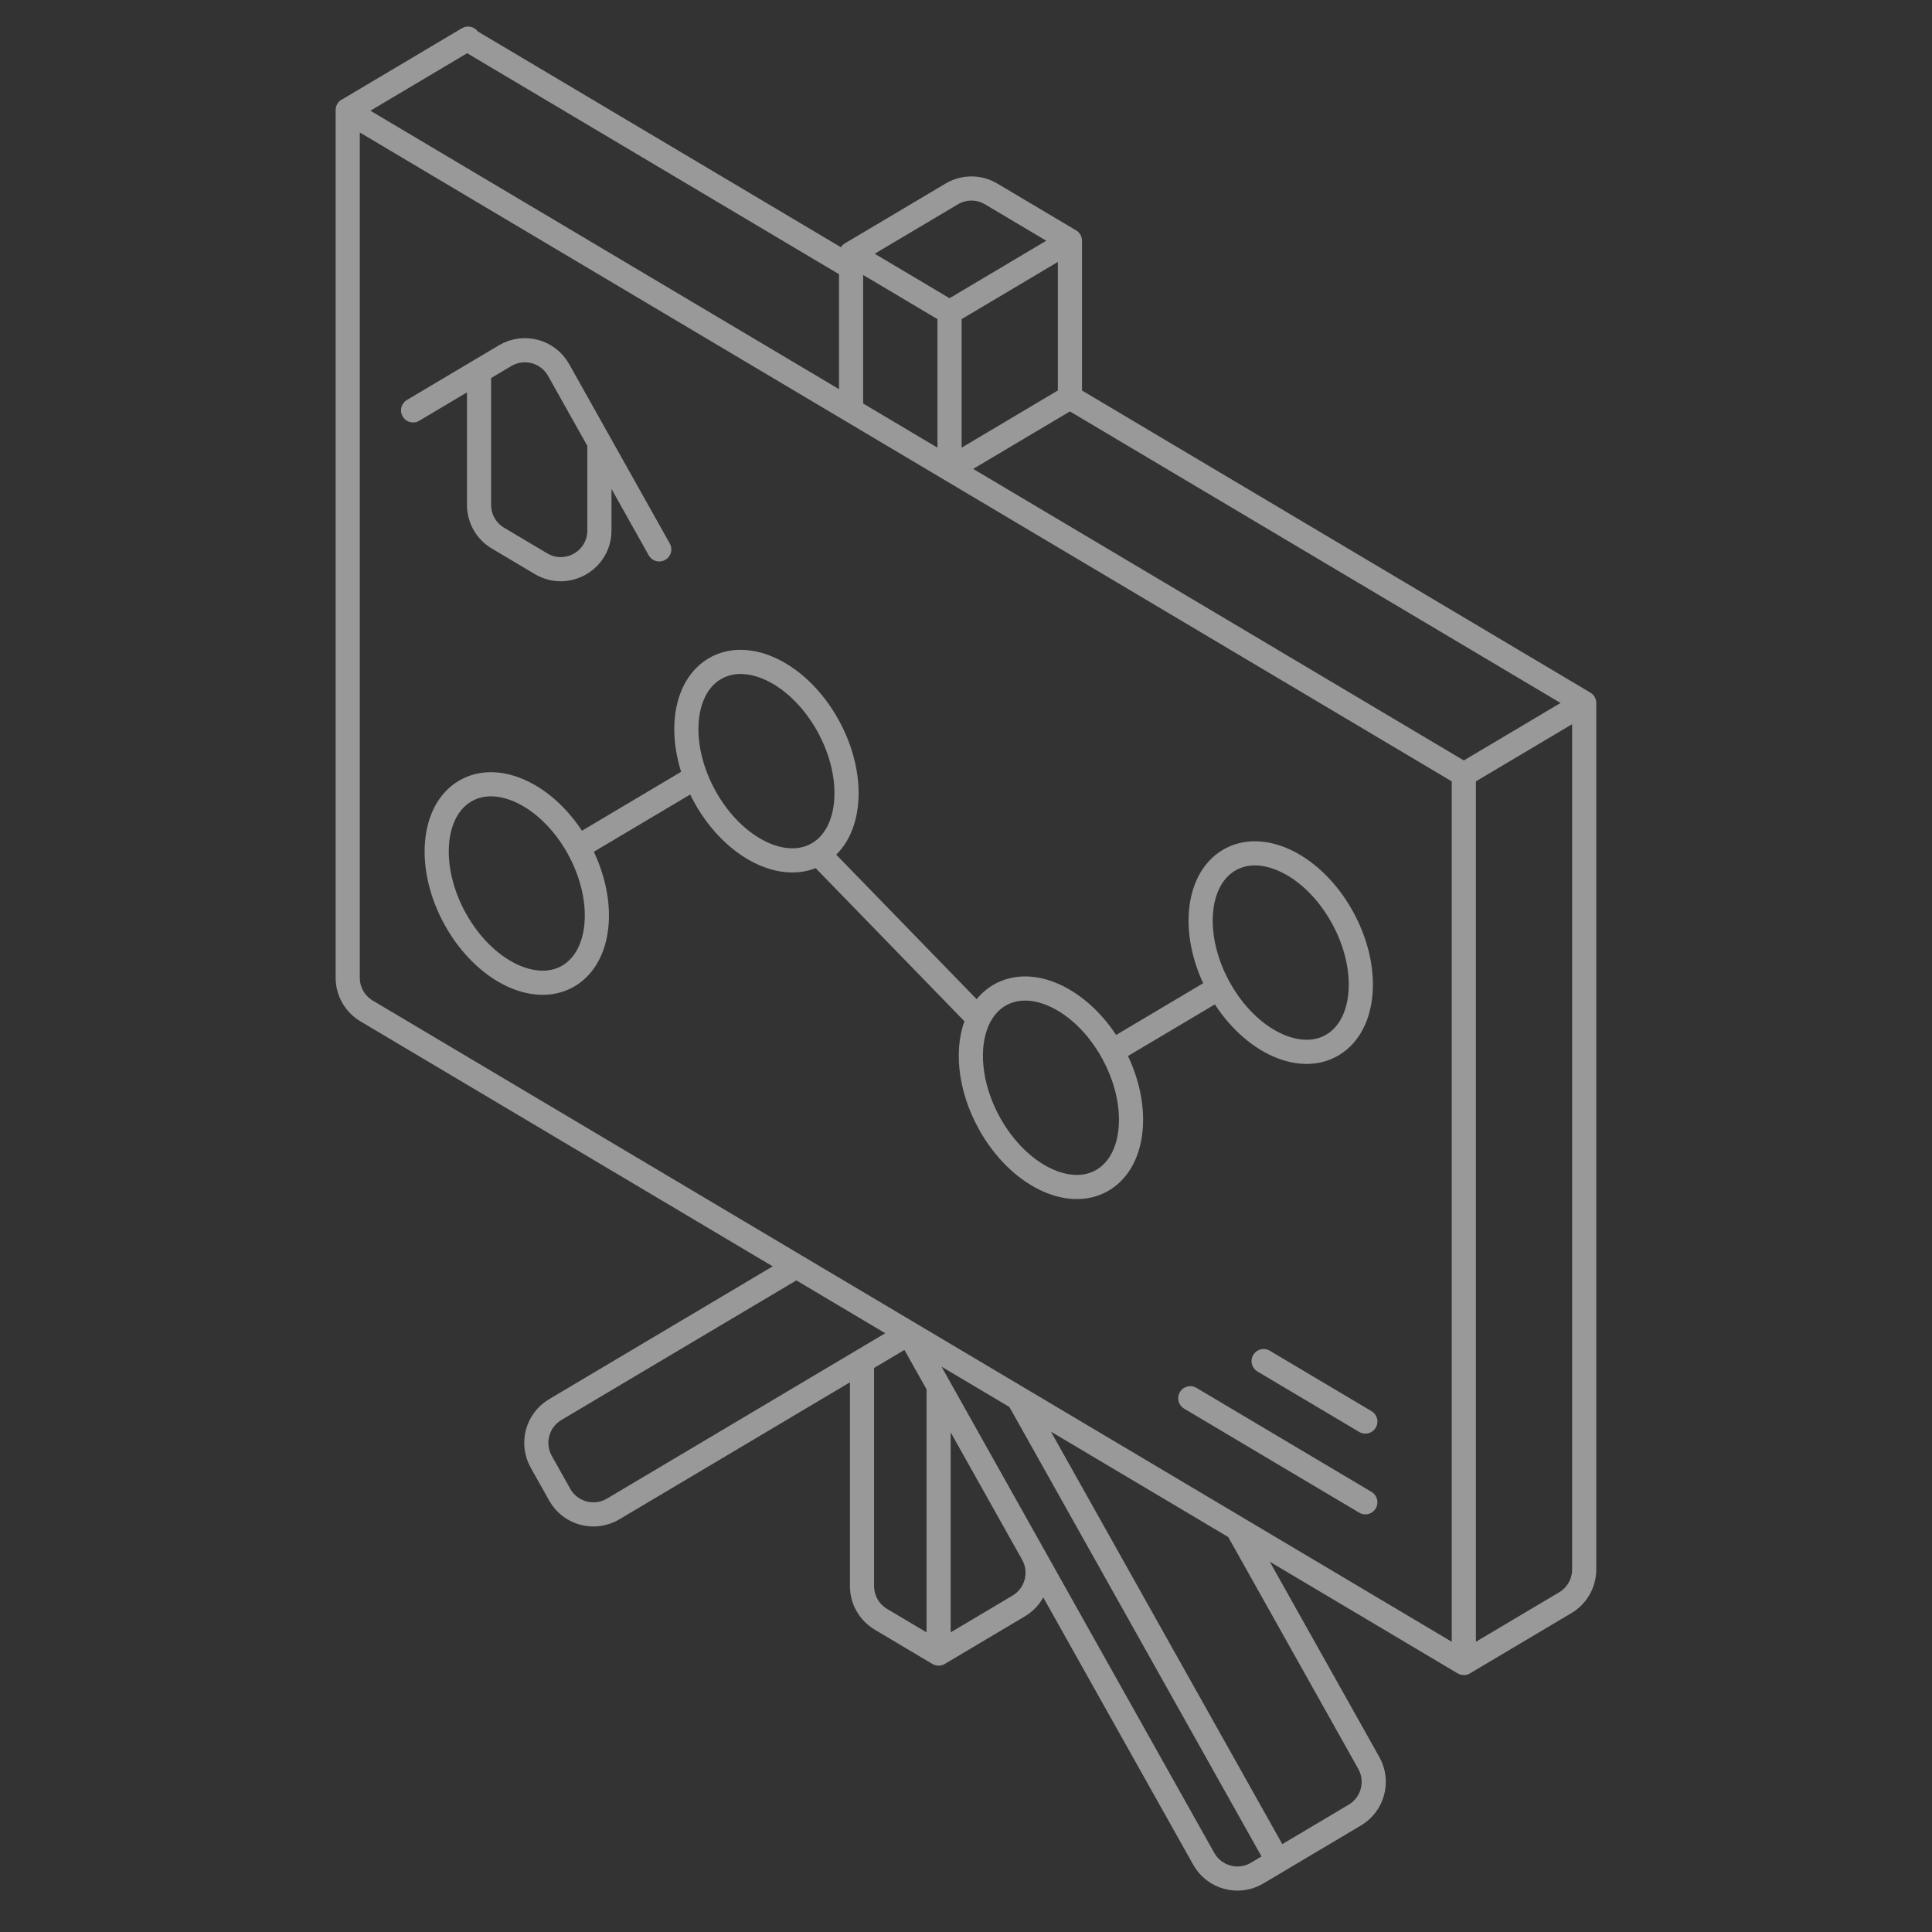 <svg width="80" height="80" viewBox="0 0 80 80" fill="none" xmlns="http://www.w3.org/2000/svg">
<rect x="0" y="0" width="80" height="80" fill="#333333" stroke="none"/>
<g opacity="0.5">
<path d="M14.398 4.556V4.607M60.614 68.861V32.07M60.614 68.861L64.816 66.364C65.301 66.076 65.598 65.553 65.598 64.989V29.109M60.614 68.861L51.229 63.283M60.614 32.07L65.598 29.109M60.614 32.07L39.319 19.416M14.398 4.607V40.487C14.398 41.051 14.696 41.574 15.181 41.862L32.975 52.437M14.398 4.607L35.241 16.992M65.598 29.109L44.303 16.454M14.398 4.561L19.344 1.622M19.383 1.6L19.344 1.622M19.344 1.622L35.241 11.069M35.241 16.992V11.069M35.241 16.992L39.319 19.416M35.241 11.069V10.507M44.303 9.968V16.454M44.303 9.968L39.319 12.93M44.303 9.968L41.042 8.031C40.539 7.731 39.911 7.731 39.408 8.031L35.241 10.507M44.303 16.454L39.319 19.416M39.319 19.416V12.93M39.319 12.93L35.241 10.507M32.975 52.437L22.989 58.37C22.243 58.814 21.987 59.772 22.412 60.529L23.176 61.891C23.616 62.675 24.615 62.943 25.389 62.484L35.694 56.36M32.975 52.437L37.636 55.206M37.636 55.206L42.167 57.898M37.636 55.206L38.866 57.398M37.636 55.206L35.694 56.36M38.866 68.471L36.477 67.051C35.991 66.763 35.694 66.24 35.694 65.676V56.36M38.866 68.471L42.182 66.5C42.929 66.057 43.185 65.099 42.761 64.342L38.866 57.398M38.866 68.471V57.398M51.229 63.283L56.679 73C57.104 73.757 56.847 74.715 56.101 75.158L52.912 77.053M51.229 63.283L42.167 57.898M52.912 77.053L52.056 77.562C51.283 78.021 50.284 77.753 49.844 76.969L38.866 57.398M52.912 77.053L42.167 57.898M49.287 57.898L56.536 62.206M52.324 56.36L56.536 58.863M19.836 15.37V20.906C19.836 21.471 20.133 21.993 20.618 22.282L22.402 23.342C23.469 23.976 24.82 23.207 24.82 21.966V18.331M17.105 16.992L20.917 14.727C21.691 14.267 22.69 14.535 23.13 15.319L27.298 22.749M23.929 35.081C25.113 37.193 24.941 39.578 23.544 40.408C22.146 41.238 20.053 40.199 18.869 38.088C17.684 35.976 17.857 33.591 19.254 32.761C20.651 31.93 22.744 32.969 23.929 35.081ZM23.929 35.081L28.811 32.18M33.882 35.341C35.279 34.511 35.451 32.126 34.267 30.014C33.082 27.902 30.989 26.863 29.592 27.694C28.378 28.415 28.089 30.31 28.811 32.18M33.882 35.341C32.484 36.171 30.391 35.132 29.207 33.021C29.052 32.744 28.919 32.462 28.811 32.18M33.882 35.341L40.521 42.174M46.047 43.538C47.232 45.65 47.059 48.035 45.662 48.865C44.265 49.695 42.172 48.657 40.987 46.545C40.117 44.994 39.979 43.296 40.521 42.174M46.047 43.538C44.863 41.426 42.77 40.388 41.373 41.218C41.002 41.438 40.717 41.769 40.521 42.174M46.047 43.538L50.478 40.905M50.478 40.905C50.486 40.92 50.494 40.934 50.502 40.949C51.687 43.06 53.78 44.099 55.177 43.269C56.575 42.438 56.747 40.053 55.562 37.942C54.378 35.83 52.285 34.791 50.888 35.622C49.5 36.446 49.32 38.804 50.478 40.905Z" stroke="white" stroke-linecap="round" stroke-linejoin="round"/>
</g>
</svg>
